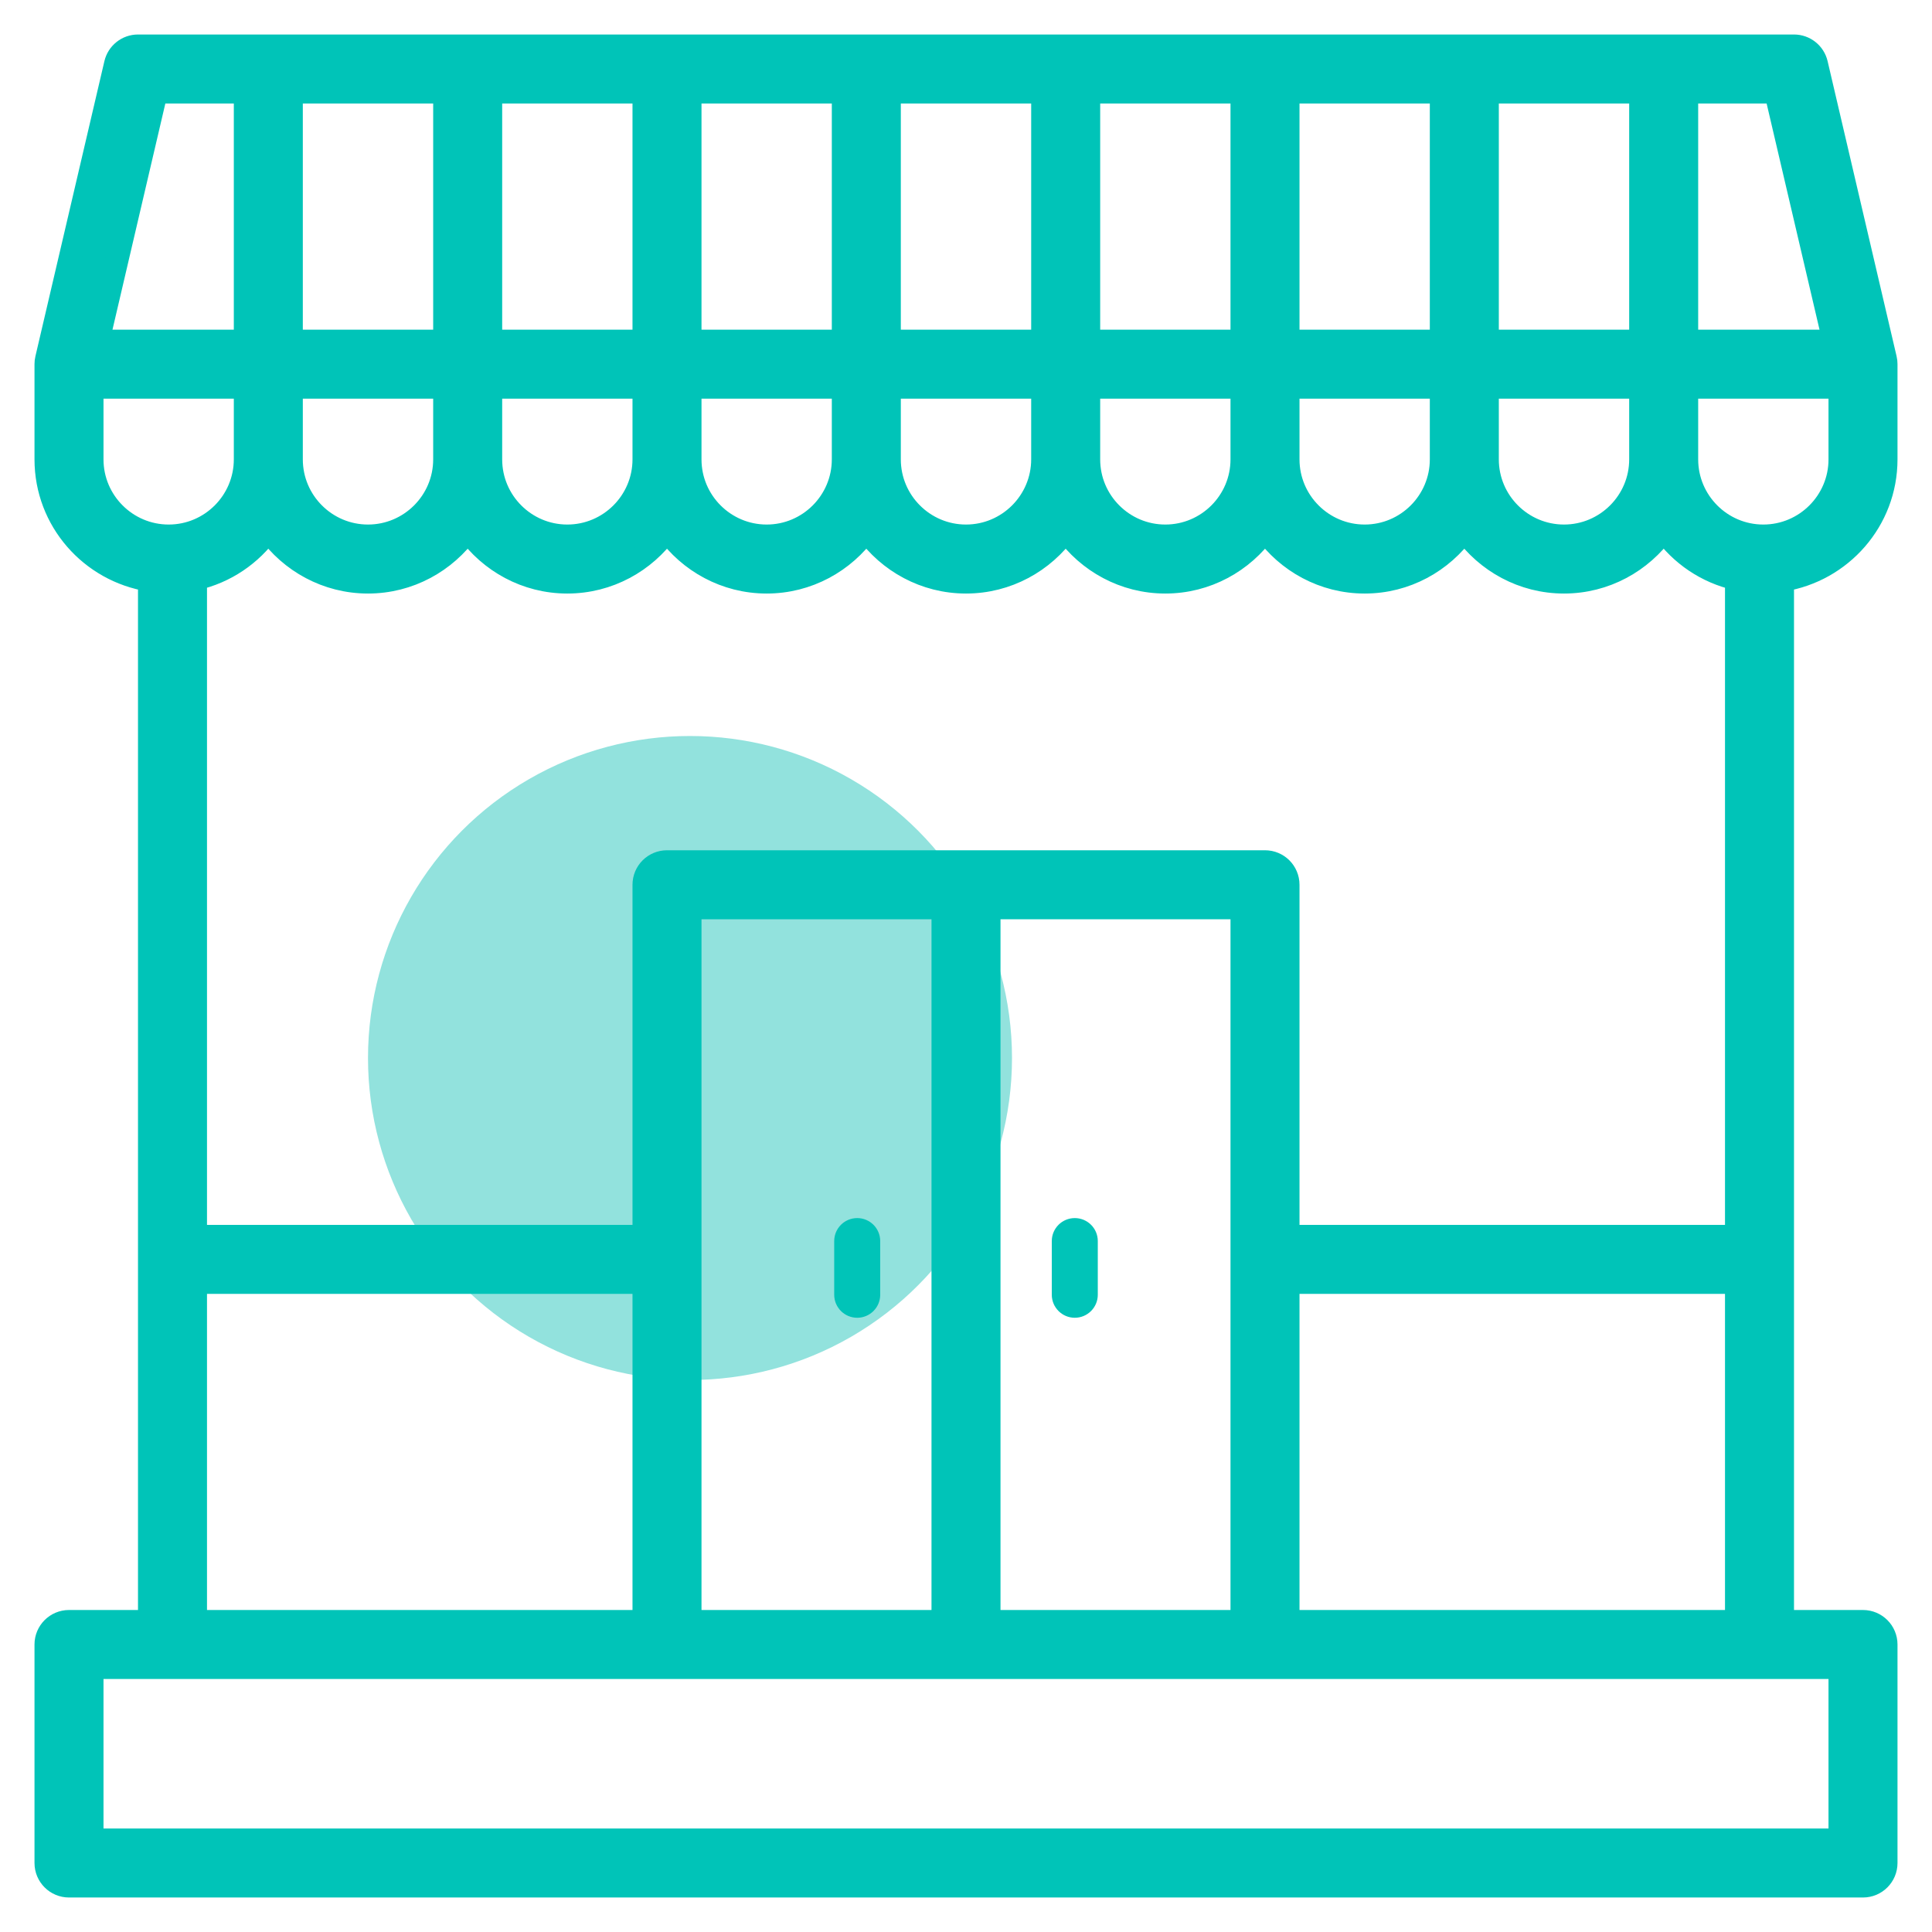 <svg width="42" height="42" viewBox="0 0 42 42" fill="none" xmlns="http://www.w3.org/2000/svg">
<circle cx="15" cy="23" r="7" fill="#92E2DD"/>
<path d="M39.487 1.386C39.434 1.16 39.232 1 39 1H3C2.768 1 2.566 1.16 2.513 1.386L1.013 7.803C1.004 7.84 1 7.878 1 7.917V9.986C1 11.314 1.978 12.409 3.25 12.611V35.25H1.5C1.224 35.25 1 35.474 1 35.75V40.5C1 40.776 1.224 41 1.5 41H40.5C40.776 41 41 40.776 41 40.5V35.75C41 35.474 40.776 35.25 40.5 35.25H38.75V12.611C40.022 12.409 41 11.314 41 9.986V7.917C41 7.878 40.996 7.84 40.987 7.803L39.487 1.386ZM38.603 2L39.87 7.417H36.667V2H38.603ZM35.667 7.417H32.333V2H35.667V7.417ZM37.75 12.584V26.878H28V19.234C28 18.957 27.776 18.734 27.5 18.734H14.5C14.224 18.734 14 18.957 14 19.234V26.878H4.25V12.584C4.9 12.438 5.458 12.055 5.833 11.529C6.317 12.207 7.106 12.653 8 12.653C8.894 12.653 9.683 12.207 10.167 11.529C10.651 12.207 11.439 12.653 12.333 12.653C13.227 12.653 14.016 12.207 14.5 11.529C14.984 12.207 15.773 12.653 16.667 12.653C17.561 12.653 18.349 12.207 18.833 11.529C19.317 12.207 20.106 12.653 21 12.653C21.894 12.653 22.683 12.207 23.167 11.529C23.651 12.207 24.439 12.653 25.333 12.653C26.227 12.653 27.016 12.207 27.5 11.529C27.984 12.207 28.773 12.653 29.667 12.653C30.561 12.653 31.349 12.207 31.833 11.529C32.317 12.207 33.106 12.653 34 12.653C34.894 12.653 35.683 12.207 36.167 11.529C36.542 12.055 37.1 12.438 37.75 12.584ZM21.5 35.25V19.734H27V35.25H21.5ZM15 35.25V19.734H20.5V35.25H15ZM31.333 9.986C31.333 10.905 30.586 11.653 29.667 11.653C28.748 11.653 28 10.905 28 9.986V8.416H31.333V9.986ZM10.667 8.416H14V9.986C14 10.905 13.252 11.653 12.333 11.653C11.414 11.653 10.667 10.905 10.667 9.986V8.416ZM15 8.416H18.333V9.986C18.333 10.905 17.586 11.653 16.667 11.653C15.748 11.653 15 10.905 15 9.986V8.416ZM19.333 8.416H22.667V9.986C22.667 10.905 21.919 11.653 21 11.653C20.081 11.653 19.333 10.905 19.333 9.986V8.416V8.416ZM23.667 8.416H27V9.986C27 10.905 26.252 11.653 25.333 11.653C24.414 11.653 23.667 10.905 23.667 9.986V8.416V8.416ZM28 7.417V2H31.333V7.417H28ZM27 7.417H23.667V2H27V7.417ZM22.667 7.417H19.333V2H22.667V7.417ZM18.333 7.417H15V2H18.333V7.417ZM14 7.417H10.667V2H14V7.417ZM9.667 7.417H6.333V2H9.667V7.417ZM9.667 8.416V9.986C9.667 10.905 8.919 11.653 8 11.653C7.081 11.653 6.333 10.905 6.333 9.986V8.416H9.667ZM35.667 9.986C35.667 10.905 34.919 11.653 34 11.653C33.081 11.653 32.333 10.905 32.333 9.986V8.416H35.667V9.986V9.986ZM3.396 2H5.333V7.417H2.13L3.396 2ZM2 9.986V8.416H5.333V9.986C5.333 10.905 4.586 11.653 3.667 11.653C2.748 11.653 2 10.905 2 9.986ZM4.25 27.878H14V35.25H4.25V27.878ZM40 40H2V36.25H40V40ZM28 35.25V27.878H37.75V35.25H28ZM38.333 11.653C37.414 11.653 36.667 10.905 36.667 9.986V8.416H40V9.986C40 10.905 39.252 11.653 38.333 11.653Z" fill="#00C4B8" stroke="#00C4B8" stroke-width="0.5"/>
<path d="M18.635 26.48C18.359 26.48 18.135 26.703 18.135 26.98V28.147C18.135 28.423 18.359 28.647 18.635 28.647C18.911 28.647 19.135 28.423 19.135 28.147V26.98C19.135 26.703 18.911 26.48 18.635 26.48Z" fill="#00C4B8"/>
<path d="M23.365 26.48C23.089 26.48 22.865 26.703 22.865 26.98V28.147C22.865 28.423 23.089 28.647 23.365 28.647C23.641 28.647 23.865 28.423 23.865 28.147V26.98C23.865 26.703 23.641 26.48 23.365 26.48Z" fill="#00C4B8"/>
</svg>
